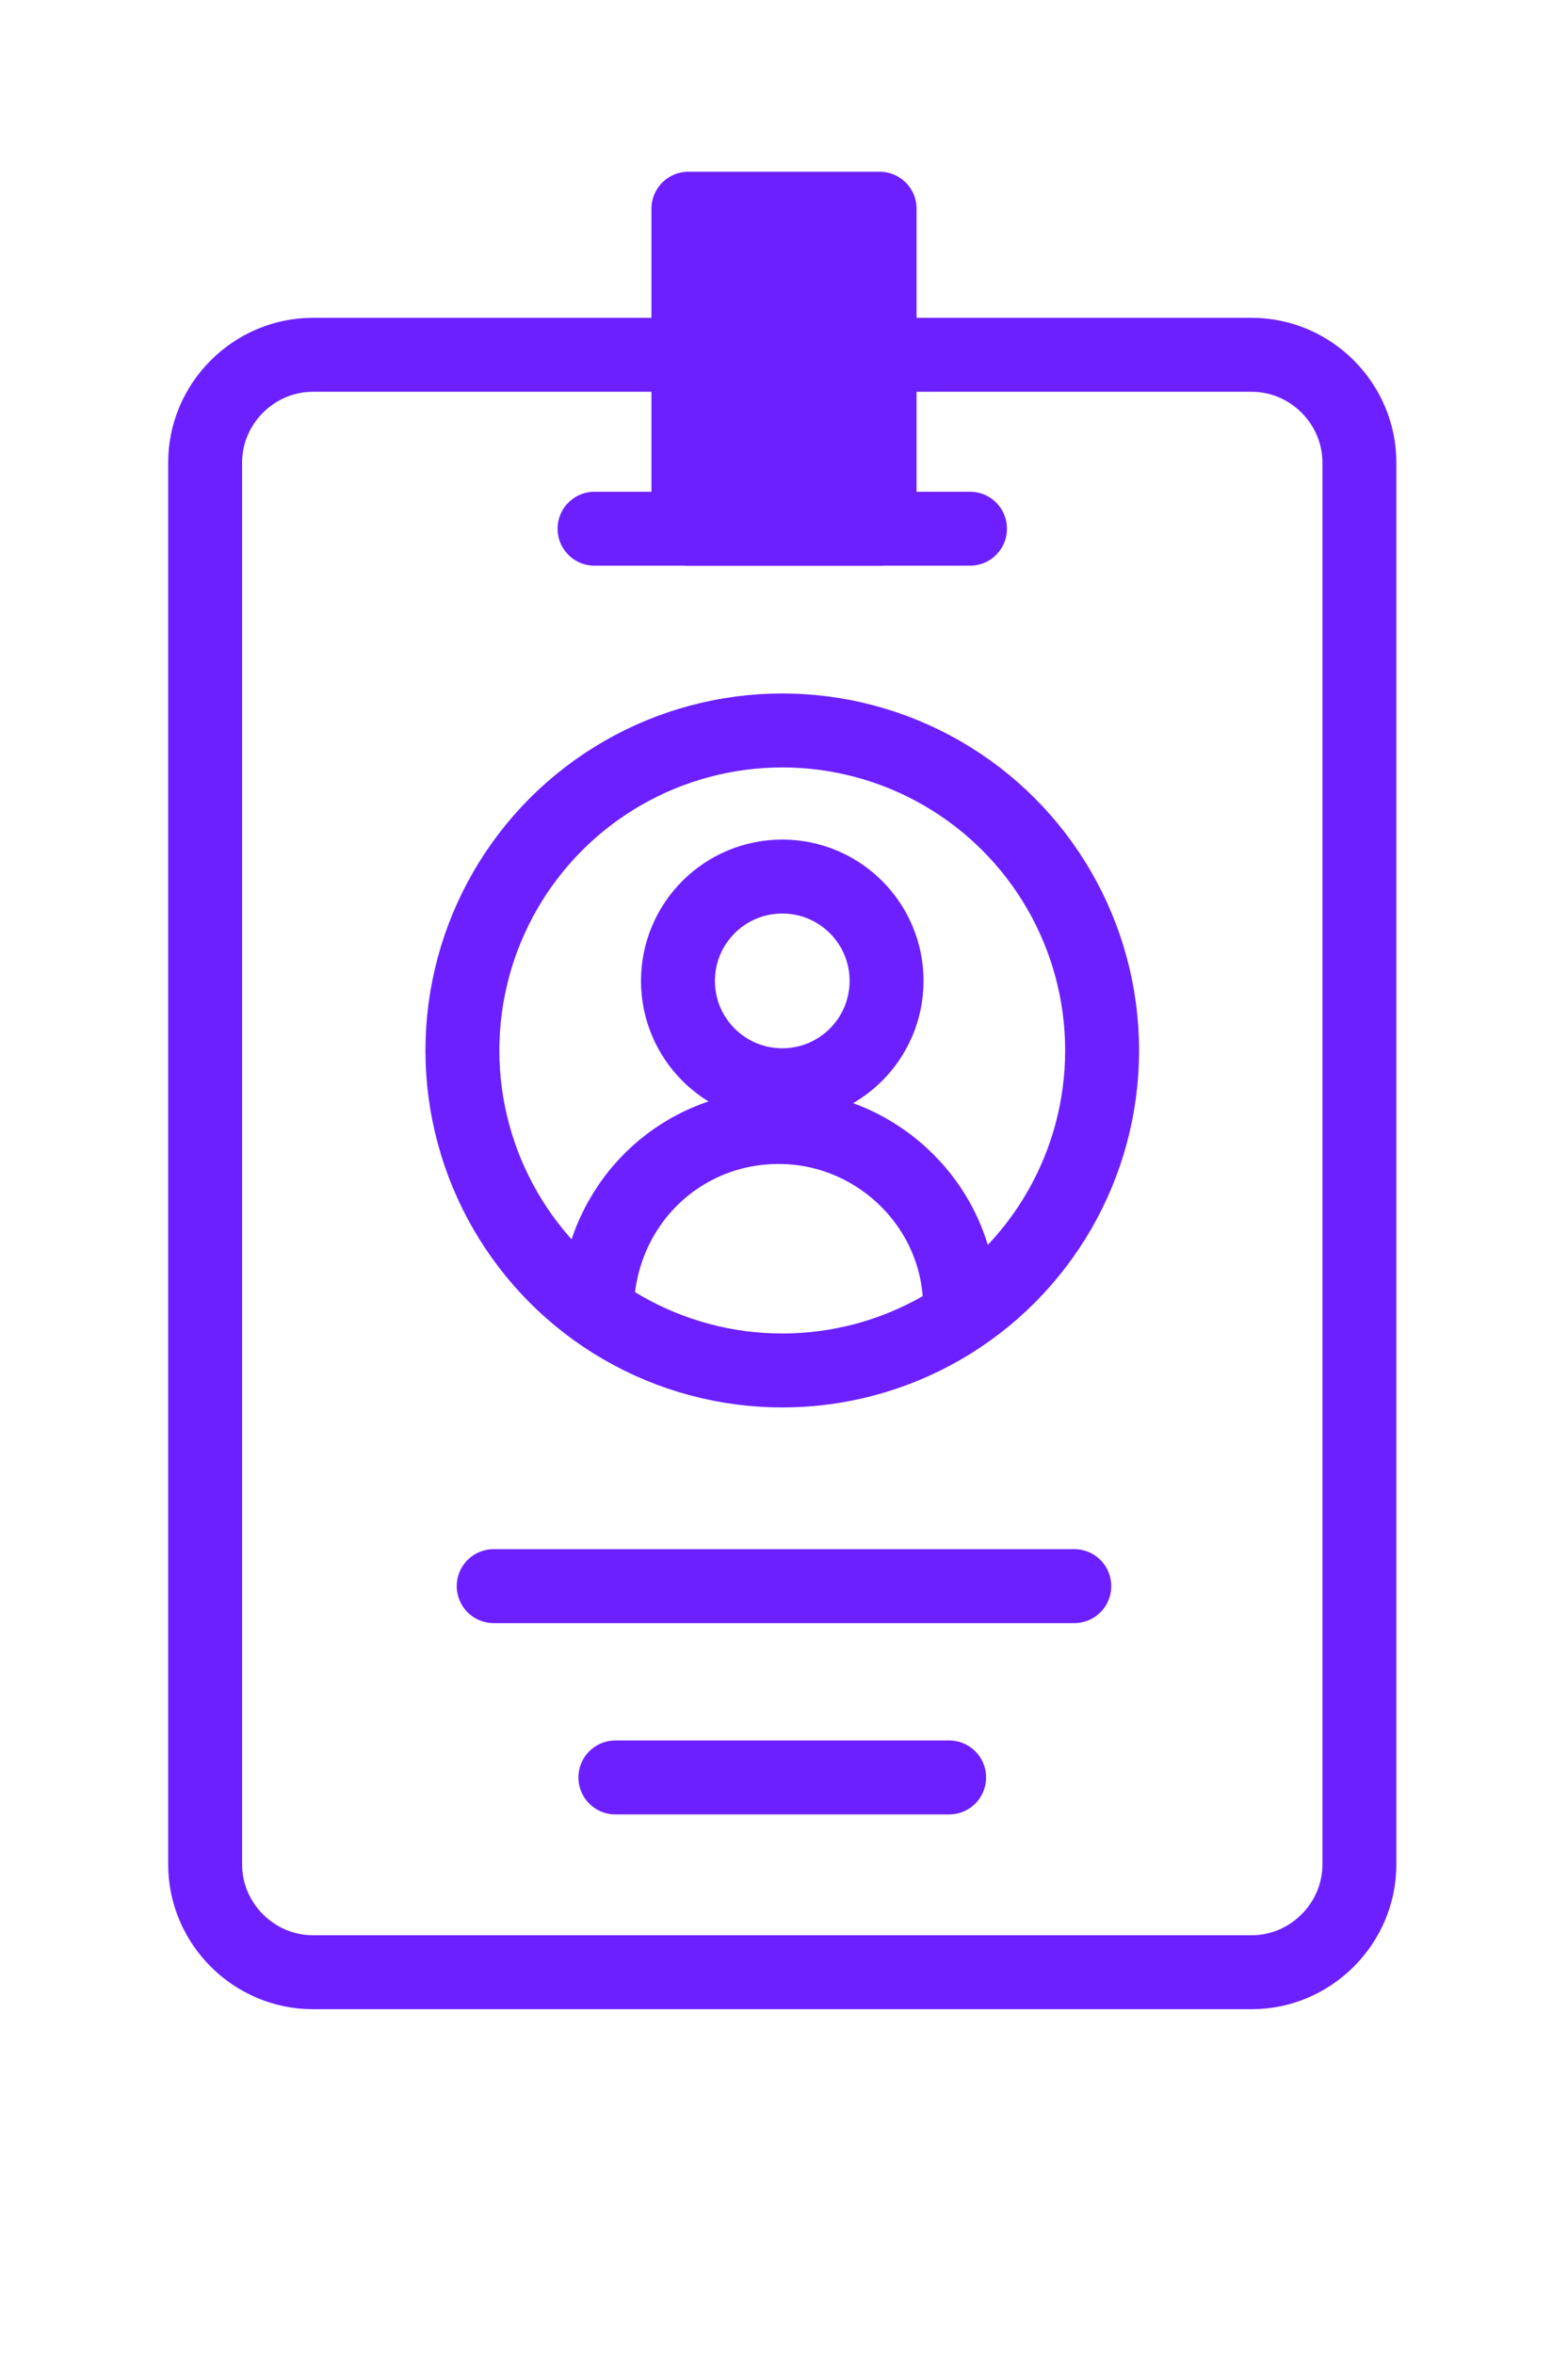 <?xml version="1.0" encoding="utf-8"?>
<!-- Generator: Adobe Illustrator 28.0.0, SVG Export Plug-In . SVG Version: 6.00 Build 0)  -->
<svg version="1.1" id="Calque_2_00000054248576576278506120000010308006964951670657_"
	 xmlns="http://www.w3.org/2000/svg" xmlns:xlink="http://www.w3.org/1999/xlink" x="0px" y="0px" viewBox="0 0 45.1 67.7"
	 style="enable-background:new 0 0 45.1 67.7;" xml:space="preserve">
<style type="text/css">
	.st0{fill:none;stroke:#6C20FF;stroke-width:2.126;stroke-linecap:round;stroke-linejoin:round;}
	.st1{fill:#6C20FF;stroke:#6C20FF;stroke-width:2.126;stroke-linecap:round;stroke-linejoin:round;}
</style>
<g id="Calque_1-2">
	<g>
		<path class="st0" d="M26.1,10.2H36c1.7,0,3.1,1.4,3.1,3.1v40.3c0,1.7-1.4,3.1-3.1,3.1H9c-1.7,0-3.1-1.4-3.1-3.1V13.3
			c0-1.7,1.4-3.1,3.1-3.1h10.5"/>
		<g>
			<g>
				<circle class="st0" cx="22.5" cy="28.2" r="3"/>
				<path class="st0" d="M27.6,37.2c-0.2-2.7-2.5-4.8-5.2-4.8s-4.9,2-5.2,4.7"/>
			</g>
			<circle class="st0" cx="22.5" cy="30.2" r="9.2"/>
		</g>
		<line class="st0" x1="17.1" y1="15.2" x2="27.9" y2="15.2"/>
		<rect x="19.8" y="6" class="st1" width="5.5" height="9.2"/>
		<line class="st0" x1="14.2" y1="45.6" x2="30.9" y2="45.6"/>
		<line class="st0" x1="17.7" y1="51.1" x2="27.3" y2="51.1"/>
	</g>
</g>
</svg>
